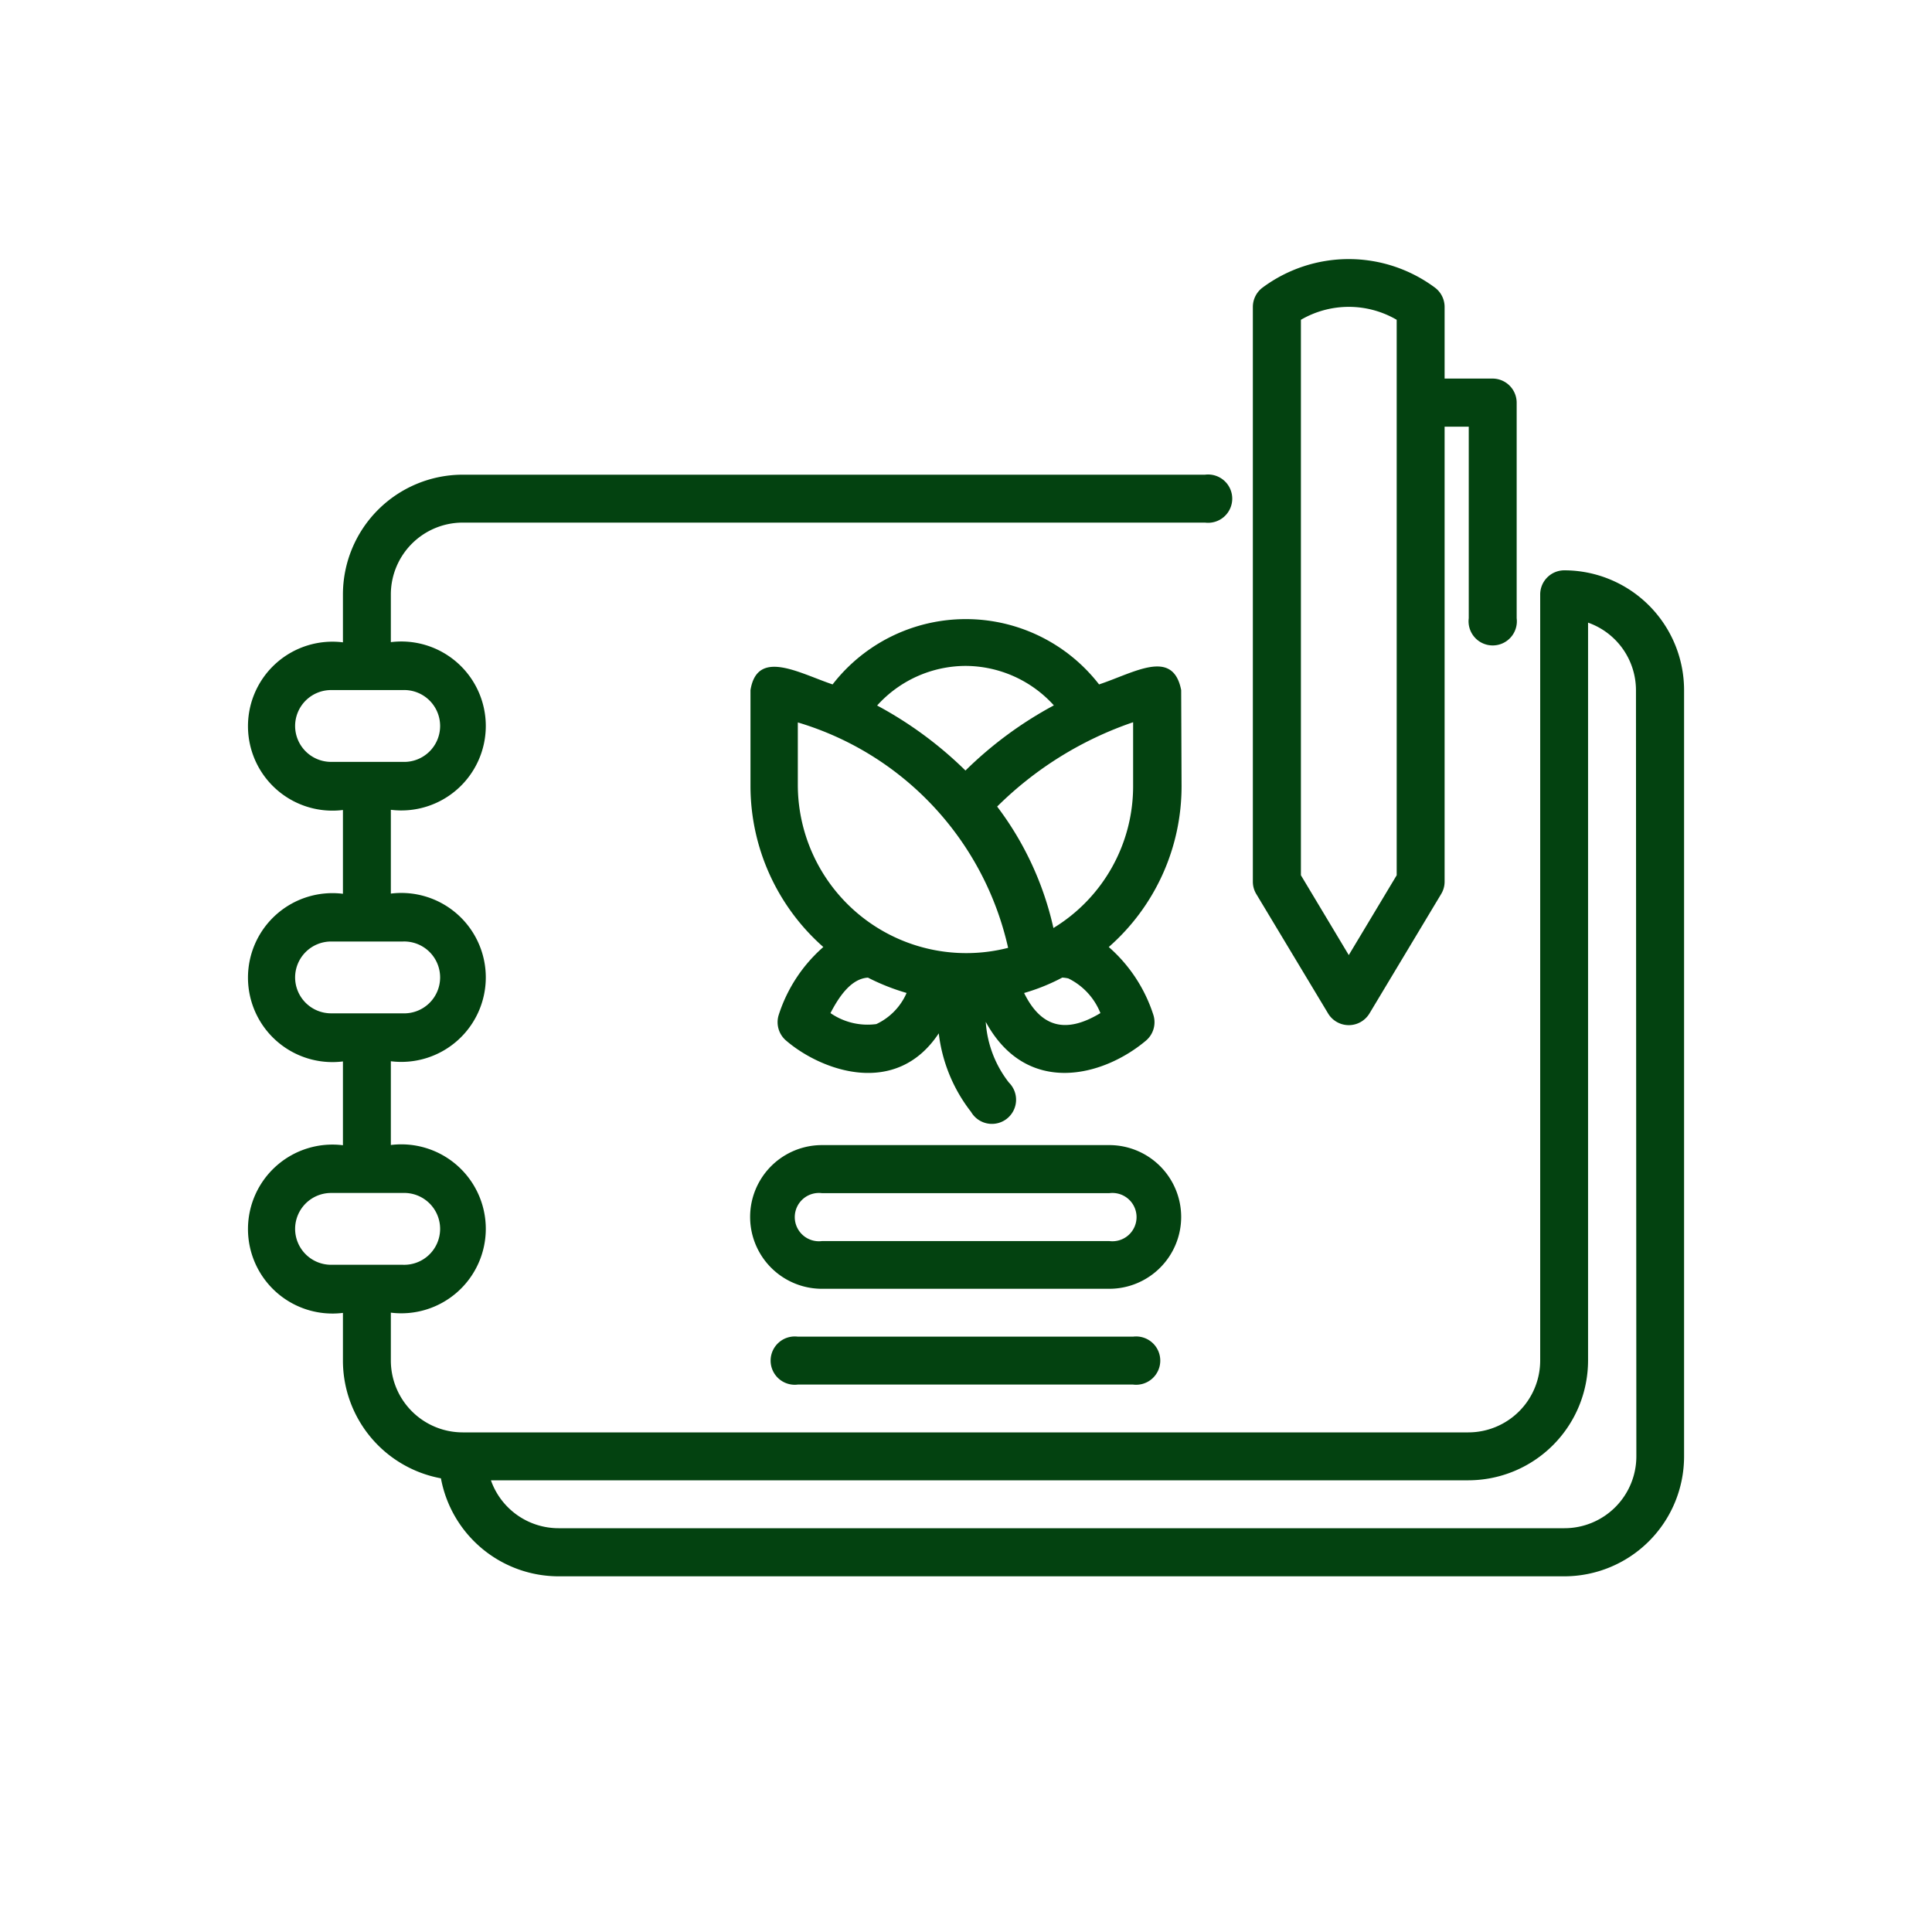 <svg xmlns="http://www.w3.org/2000/svg" xmlns:xlink="http://www.w3.org/1999/xlink" width="40" height="40" viewBox="0 0 40 40"><defs><clipPath id="clip-path"><rect id="Rectangle_105" data-name="Rectangle 105" width="40" height="40" transform="translate(209 1168)" fill="#fff" stroke="#707070" stroke-width="1"></rect></clipPath></defs><g id="Icon" transform="translate(-209 -1168)" clip-path="url(#clip-path)"><g id="guests-book_5908574" transform="translate(212.779 1170.36)"><path id="Path_41040" data-name="Path 41040" d="M28.609,10.988a.5.5,0,0,0-.5.5V27.349a1.489,1.489,0,0,1-1.487,1.487H5.8a1.489,1.489,0,0,1-1.487-1.487v-.992a1.749,1.749,0,1,0,0-3.471V21.152a1.749,1.749,0,1,0,0-3.471V15.946a1.749,1.749,0,1,0,0-3.471v-.992A1.489,1.489,0,0,1,5.8,10h15.37a.5.5,0,1,0,0-.992H5.8a2.482,2.482,0,0,0-2.479,2.479v.992a1.749,1.749,0,1,0,0,3.471v1.735a1.749,1.749,0,1,0,0,3.471v1.735a1.749,1.749,0,1,0,0,3.471v.992a2.48,2.48,0,0,0,2.029,2.433,2.48,2.48,0,0,0,2.433,2.029H28.609a2.482,2.482,0,0,0,2.479-2.479V13.467a2.482,2.482,0,0,0-2.479-2.479ZM2.331,14.211a.745.745,0,0,1,.744-.744H4.562a.744.744,0,1,1,0,1.487H3.075a.745.745,0,0,1-.744-.744Zm0,5.206a.745.745,0,0,1,.744-.744H4.562a.744.744,0,1,1,0,1.487H3.075a.745.745,0,0,1-.744-.744Zm0,5.206a.745.745,0,0,1,.744-.744H4.562a.744.744,0,1,1,0,1.487H3.075a.745.745,0,0,1-.744-.744ZM30.1,29.333a1.489,1.489,0,0,1-1.487,1.487H7.785a1.485,1.485,0,0,1-1.4-.992H26.625A2.482,2.482,0,0,0,29.1,27.349V12.071a1.485,1.485,0,0,1,.992,1.4Z" transform="translate(0 -1.54)" fill="#034210"></path><path id="Path_41041" data-name="Path 41041" d="M24.266,14.5c-.171-.869-.961-.363-1.7-.117a3.49,3.49,0,0,0-5.517,0c-.7-.236-1.562-.745-1.7.119v1.983a4.448,4.448,0,0,0,1.508,3.335,3.143,3.143,0,0,0-.926,1.414.5.5,0,0,0,.161.528c.723.618,2.268,1.186,3.155-.155a3.261,3.261,0,0,0,.669,1.627.5.5,0,1,0,.784-.607,2.279,2.279,0,0,1-.48-1.257c.846,1.551,2.426,1.135,3.312.392a.5.5,0,0,0,.161-.528,3.144,3.144,0,0,0-.926-1.414,4.425,4.425,0,0,0,1.507-3.335ZM19.8,14a2.476,2.476,0,0,1,1.83.817A8,8,0,0,0,19.8,16.166a8,8,0,0,0-1.829-1.346A2.476,2.476,0,0,1,19.8,14Zm-3.471,2.479V15.17a6.309,6.309,0,0,1,4.354,4.667,3.488,3.488,0,0,1-4.354-3.354Zm1.628,4.936a1.352,1.352,0,0,1-.952-.227c.16-.308.413-.713.776-.734a4.518,4.518,0,0,0,.8.317,1.268,1.268,0,0,1-.628.645Zm3.97-.946a1.359,1.359,0,0,1,.667.719c-.686.414-1.214.328-1.58-.416a4.117,4.117,0,0,0,.79-.319.671.671,0,0,1,.123.017Zm-.306-1.043a6.508,6.508,0,0,0-1.165-2.514,7.38,7.38,0,0,1,2.815-1.746v1.313a3.435,3.435,0,0,1-1.649,2.947Z" transform="translate(-3.59 -2.573)" fill="#034210"></path><path id="Path_41042" data-name="Path 41042" d="M24.266,29.169a1.489,1.489,0,0,0-1.487-1.487h-5.95a1.487,1.487,0,1,0,0,2.975h5.95a1.489,1.489,0,0,0,1.487-1.487Zm-1.487.5h-5.95a.5.5,0,1,1,0-.992h5.95a.5.5,0,1,1,0,.992Z" transform="translate(-3.59 -6.334)" fill="#034210"></path><path id="Path_41043" data-name="Path 41043" d="M16.5,33.018a.5.5,0,1,0,0,.992h6.941a.5.5,0,1,0,0-.992Z" transform="translate(-3.761 -7.704)" fill="#034210"></path><path id="Path_41044" data-name="Path 41044" d="M30.907,18.628a.5.5,0,0,0,.85,0l1.488-2.479a.493.493,0,0,0,.071-.255V6.474h.5V10.44a.5.5,0,1,0,.992,0V5.978a.5.5,0,0,0-.5-.5h-.992V3.995a.5.5,0,0,0-.2-.4,2.992,2.992,0,0,0-3.57,0,.5.5,0,0,0-.2.4v11.9a.493.493,0,0,0,.071.255ZM30.341,4.261a1.969,1.969,0,0,1,1.983,0v11.5l-.992,1.653-.991-1.653Z" transform="translate(-7.186)" fill="#034210"></path></g></g></svg>